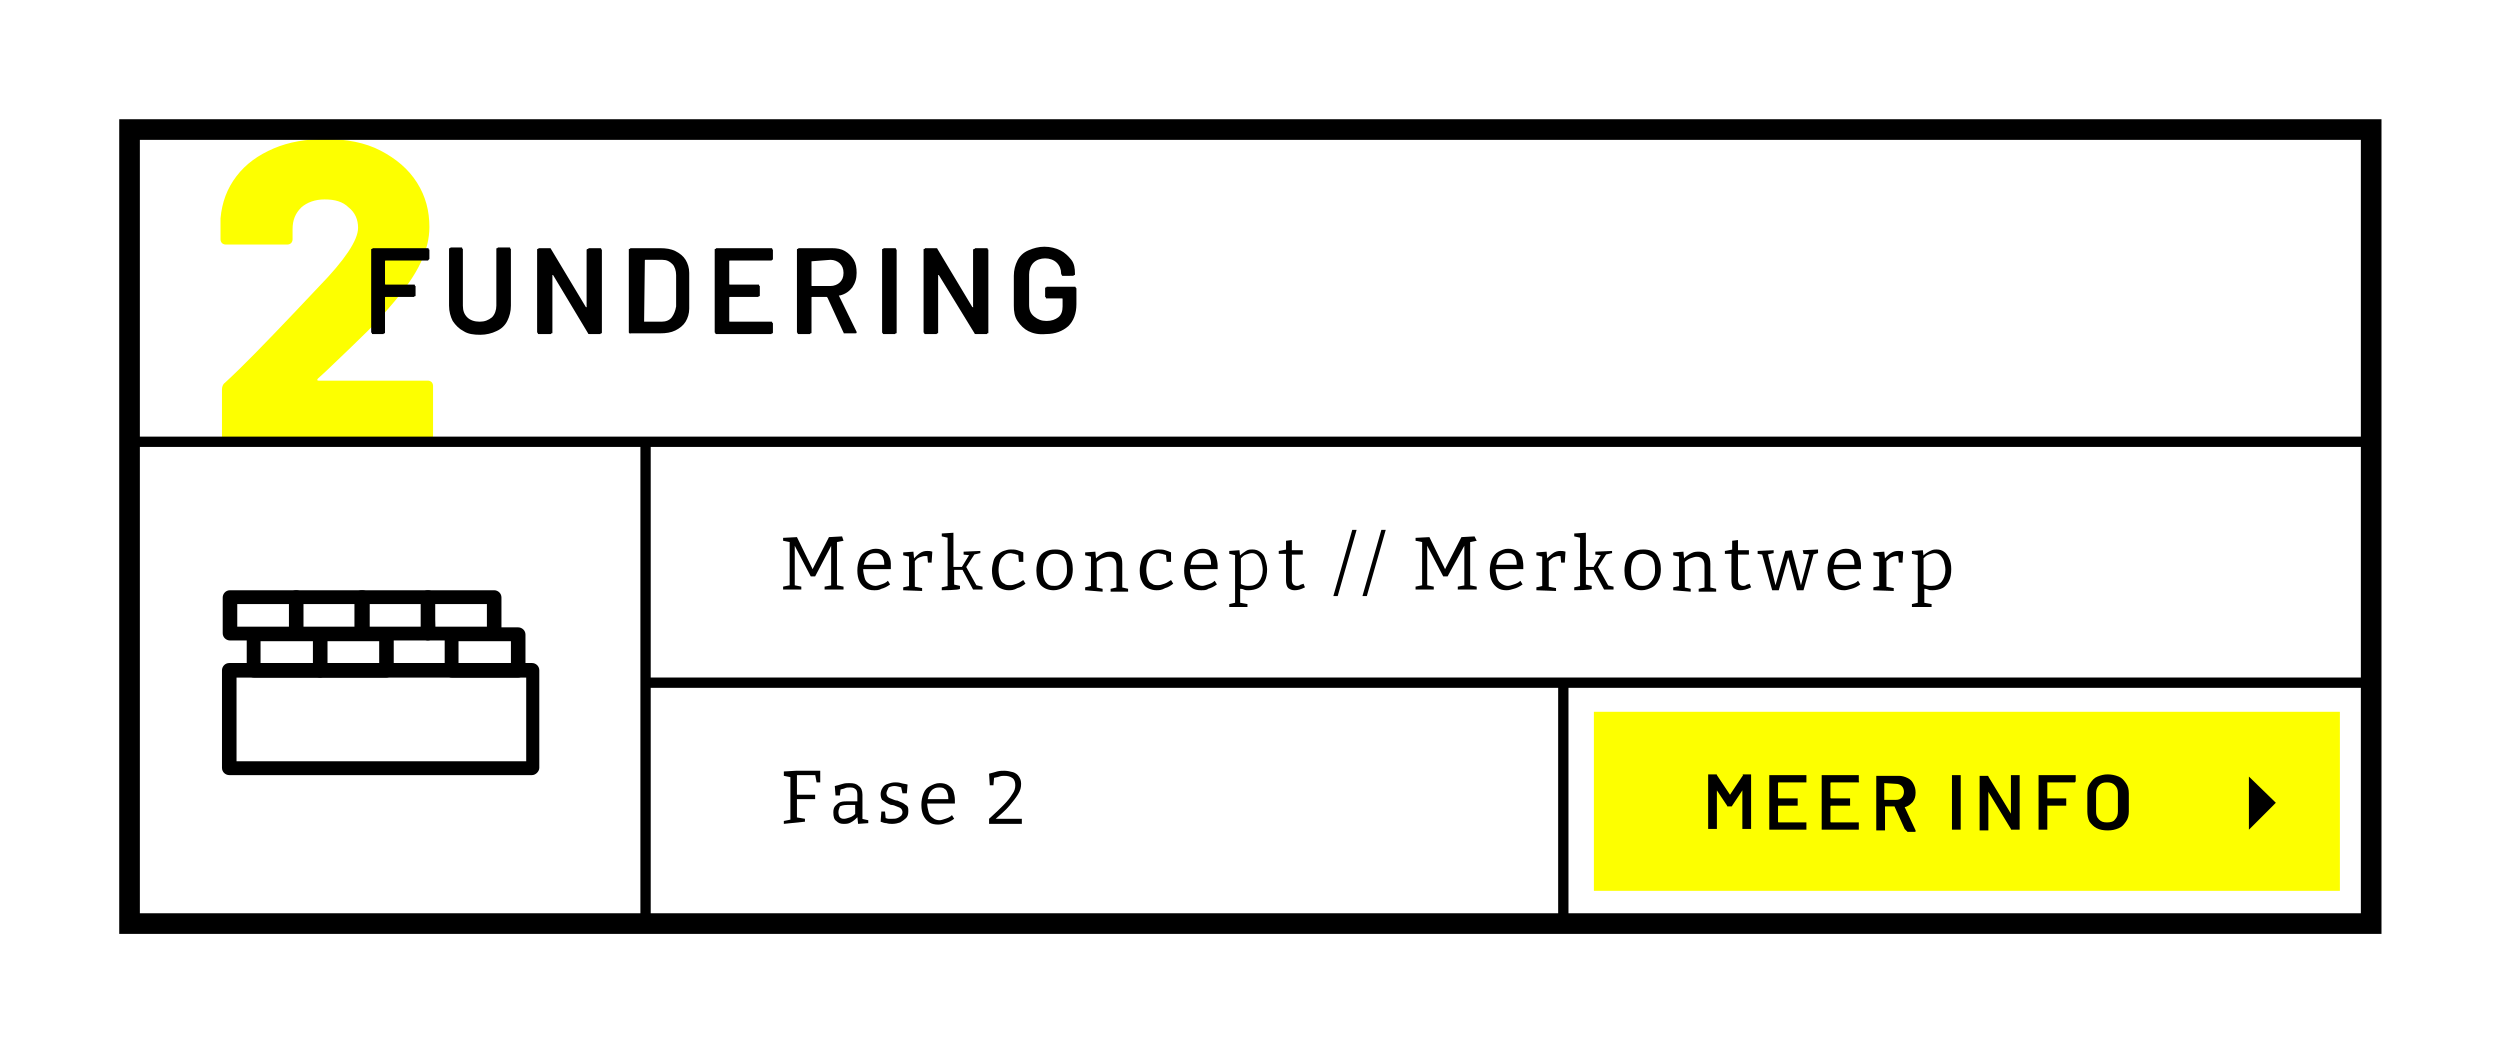 <?xml version="1.0" encoding="utf-8"?>
<!-- Generator: Adobe Illustrator 27.2.0, SVG Export Plug-In . SVG Version: 6.00 Build 0)  -->
<svg version="1.1" id="Laag_1" xmlns="http://www.w3.org/2000/svg" xmlns:xlink="http://www.w3.org/1999/xlink" x="0px" y="0px"
	 viewBox="0 0 343.5 144.6" style="enable-background:new 0 0 343.5 144.6;" xml:space="preserve">
<style type="text/css">
	.st0{fill:#FFFFFF;}
	.st1{fill:#FDFF00;}
	.st2{fill-rule:evenodd;clip-rule:evenodd;}
	.st3{fill:none;stroke:#000000;stroke-width:2.835;stroke-miterlimit:10;}
	.st4{fill:none;stroke:#000000;stroke-width:1.417;stroke-miterlimit:10;}
</style>
<rect y="0" class="st0" width="343.5" height="144.6"/>
<rect x="219" y="97.8" class="st1" width="102.5" height="24.6"/>
<g>
	<path class="st1" d="M43.6,52.2c0,0.1,0.1,0.1,0.2,0.1h15c0.2,0,0.4,0.1,0.5,0.2s0.2,0.3,0.2,0.5v7c0,0.2-0.1,0.4-0.2,0.5
		s-0.3,0.2-0.5,0.2H31.2c-0.2,0-0.4-0.1-0.5-0.2s-0.2-0.3-0.2-0.5v-6.5c0-0.3,0.1-0.7,0.4-0.9c2.4-2.2,5.5-5.4,9.4-9.5l3.5-3.7
		c3.6-3.7,5.4-6.4,5.4-8.1c0-1.1-0.4-2.1-1.3-2.8c-0.8-0.8-1.9-1.1-3.3-1.1c-1.3,0-2.4,0.4-3.2,1.1c-0.8,0.8-1.2,1.7-1.2,3v1.4
		c0,0.2-0.1,0.4-0.2,0.5s-0.3,0.2-0.5,0.2h-8.5c-0.2,0-0.4-0.1-0.5-0.2s-0.2-0.3-0.2-0.5v-2.9c0.2-2.2,0.9-4.1,2.2-5.8
		s3-2.9,5.1-3.8c2.1-0.9,4.5-1.3,7.1-1.3c2.9,0,5.5,0.5,7.6,1.6s3.8,2.5,5,4.4c1.2,1.9,1.7,3.9,1.7,6.1c0,1.6-0.4,3.2-1.2,4.9
		c-0.8,1.7-2,3.4-3.5,5.2c-1.1,1.3-2.3,2.7-3.7,4.1s-3.3,3.2-5.7,5.5L43.7,52C43.6,52.1,43.6,52.1,43.6,52.2z"/>
</g>
<g>
	<polygon class="st2" points="309,114 312.7,110.3 309,106.7 	"/>
</g>
<g>
	<g>
		<path d="M239.5,106.4h1c0,0,0.1,0,0.1,0s0,0.1,0,0.1v7.3c0,0,0,0.1,0,0.1s-0.1,0-0.1,0h-1c0,0-0.1,0-0.1,0c0,0,0-0.1,0-0.1v-5.2
			c0,0,0,0,0,0c0,0,0,0,0,0l-1.4,2.1c0,0.1-0.1,0.1-0.1,0.1h-0.5c-0.1,0-0.1,0-0.1-0.1l-1.4-2.1c0,0,0,0,0,0c0,0,0,0,0,0v5.2
			c0,0,0,0.1,0,0.1s-0.1,0-0.1,0h-1c0,0-0.1,0-0.1,0s0-0.1,0-0.1v-7.3c0,0,0-0.1,0-0.1s0.1,0,0.1,0h1c0.1,0,0.1,0,0.1,0.1l1.8,2.7
			c0,0,0,0,0,0s0,0,0,0l1.8-2.7C239.4,106.4,239.4,106.4,239.5,106.4z"/>
		<path d="M248.2,107.5C248.1,107.5,248.1,107.5,248.2,107.5l-3.8,0c0,0-0.1,0-0.1,0.1v2c0,0,0,0.1,0.1,0.1h2.5c0,0,0.1,0,0.1,0
			c0,0,0,0.1,0,0.1v0.8c0,0,0,0.1,0,0.1s-0.1,0-0.1,0h-2.5c0,0-0.1,0-0.1,0.1v2.1c0,0,0,0.1,0.1,0.1h3.7c0,0,0.1,0,0.1,0
			c0,0,0,0.1,0,0.1v0.8c0,0,0,0.1,0,0.1c0,0-0.1,0-0.1,0h-4.9c0,0-0.1,0-0.1,0c0,0,0-0.1,0-0.1v-7.3c0,0,0-0.1,0-0.1
			c0,0,0.1,0,0.1,0h4.9c0,0,0.1,0,0.1,0c0,0,0,0.1,0,0.1v0.8C248.2,107.4,248.2,107.4,248.2,107.5z"/>
		<path d="M255.4,107.5C255.4,107.5,255.4,107.5,255.4,107.5l-3.8,0c0,0-0.1,0-0.1,0.1v2c0,0,0,0.1,0.1,0.1h2.5c0,0,0.1,0,0.1,0
			c0,0,0,0.1,0,0.1v0.8c0,0,0,0.1,0,0.1s-0.1,0-0.1,0h-2.5c0,0-0.1,0-0.1,0.1v2.1c0,0,0,0.1,0.1,0.1h3.7c0,0,0.1,0,0.1,0
			c0,0,0,0.1,0,0.1v0.8c0,0,0,0.1,0,0.1c0,0-0.1,0-0.1,0h-4.9c0,0-0.1,0-0.1,0c0,0,0-0.1,0-0.1v-7.3c0,0,0-0.1,0-0.1
			c0,0,0.1,0,0.1,0h4.9c0,0,0.1,0,0.1,0c0,0,0,0.1,0,0.1v0.8C255.5,107.4,255.5,107.4,255.4,107.5z"/>
		<path d="M261.7,113.9l-1.4-3.1c0,0,0,0-0.1,0H259c0,0,0,0,0,0.1v3.1c0,0,0,0.1,0,0.1s-0.1,0-0.1,0h-1c0,0-0.1,0-0.1,0
			c0,0,0-0.1,0-0.1v-7.3c0,0,0-0.1,0-0.1c0,0,0.1,0,0.1,0h3c0.4,0,0.8,0.1,1.2,0.3s0.6,0.4,0.8,0.8s0.3,0.7,0.3,1.2
			c0,0.5-0.1,0.9-0.4,1.3c-0.3,0.3-0.6,0.6-1.1,0.7c0,0,0,0,0,0c0,0,0,0,0,0l1.5,3.2c0,0,0,0.1,0,0.1c0,0.1,0,0.1-0.1,0.1h-1
			C261.8,114,261.8,114,261.7,113.9z M258.9,107.6v2.2c0,0,0,0.1,0,0.1h1.6c0.4,0,0.6-0.1,0.8-0.3s0.3-0.5,0.3-0.8s-0.1-0.6-0.3-0.8
			c-0.2-0.2-0.5-0.3-0.8-0.3L258.9,107.6C258.9,107.5,258.9,107.5,258.9,107.6z"/>
		<path d="M268.2,114C268.2,113.9,268.2,113.9,268.2,114l0-7.4c0,0,0-0.1,0-0.1c0,0,0.1,0,0.1,0h1c0,0,0.1,0,0.1,0s0,0.1,0,0.1v7.3
			c0,0,0,0.1,0,0.1s-0.1,0-0.1,0L268.2,114C268.3,114,268.2,114,268.2,114z"/>
		<path d="M276.3,106.5C276.4,106.4,276.4,106.4,276.3,106.5l1.1,0c0,0,0.1,0,0.1,0s0,0.1,0,0.1v7.3c0,0,0,0.1,0,0.1s-0.1,0-0.1,0
			h-1c-0.1,0-0.1,0-0.1-0.1l-3.1-5.1c0,0,0,0,0,0s0,0,0,0.1l0,5.1c0,0,0,0.1,0,0.1s-0.1,0-0.1,0h-1c0,0-0.1,0-0.1,0s0-0.1,0-0.1
			v-7.3c0,0,0-0.1,0-0.1s0.1,0,0.1,0h1c0.1,0,0.1,0,0.1,0.1l3.1,5.1c0,0,0,0,0,0s0,0,0-0.1L276.3,106.5
			C276.3,106.5,276.3,106.5,276.3,106.5z"/>
		<path d="M285.1,107.5C285.1,107.5,285,107.5,285.1,107.5l-3.8,0c0,0,0,0,0,0.1v2c0,0,0,0.1,0,0.1h2.5c0,0,0.1,0,0.1,0
			c0,0,0,0.1,0,0.1v0.8c0,0,0,0.1,0,0.1s-0.1,0-0.1,0h-2.5c0,0,0,0,0,0.1v3.1c0,0,0,0.1,0,0.1s-0.1,0-0.1,0h-1c0,0-0.1,0-0.1,0
			c0,0,0-0.1,0-0.1v-7.3c0,0,0-0.1,0-0.1c0,0,0.1,0,0.1,0h4.9c0,0,0.1,0,0.1,0s0,0.1,0,0.1v0.8C285.1,107.4,285.1,107.4,285.1,107.5
			z"/>
		<path d="M288.1,113.8c-0.4-0.2-0.7-0.5-1-0.9c-0.2-0.4-0.3-0.9-0.3-1.4V109c0-0.5,0.1-1,0.4-1.4s0.5-0.7,1-0.9s0.9-0.3,1.4-0.3
			s1,0.1,1.5,0.3s0.7,0.5,1,0.9s0.4,0.9,0.4,1.4v2.5c0,0.5-0.1,1-0.4,1.4s-0.5,0.7-1,0.9s-0.9,0.3-1.5,0.3
			C289,114.1,288.5,114,288.1,113.8z M290.6,112.6c0.3-0.3,0.4-0.7,0.4-1.1V109c0-0.5-0.1-0.8-0.4-1.1s-0.6-0.4-1.1-0.4
			c-0.5,0-0.8,0.1-1.1,0.4s-0.4,0.7-0.4,1.1v2.5c0,0.5,0.1,0.8,0.4,1.1c0.3,0.3,0.6,0.4,1.1,0.4C290,113,290.4,112.9,290.6,112.6z"
			/>
	</g>
</g>
<g>
	<path d="M115.9,74.3l-1,0.2l0.1-0.2v6.3l-0.1-0.2l1,0.2V81h-2.6v-0.4l1.1-0.2l-0.2,0.2v-5.8l0.1,0l-2.3,4.4l-0.6,0l-2.3-4.4l0.1,0
		v5.8l-0.1-0.2l1,0.2V81h-2.5v-0.4l1-0.2l-0.1,0.2v-6.3l0.1,0.2l-1-0.2v-0.4l1.9-0.1l2.2,4.5h-0.1l2.3-4.5l1.8-0.1L115.9,74.3
		L115.9,74.3z"/>
	<path d="M120.1,81.1c-0.5,0-0.9-0.1-1.2-0.3s-0.6-0.5-0.8-0.9s-0.3-0.9-0.3-1.5c0-0.6,0.1-1.1,0.3-1.6s0.5-0.8,0.9-1
		c0.4-0.2,0.8-0.4,1.3-0.4c0.5,0,0.9,0.1,1.2,0.3s0.6,0.5,0.7,0.8c0.2,0.4,0.2,0.8,0.2,1.2c0,0.1,0,0.2,0,0.2s0,0.2,0,0.3h-4v-0.6
		h3.2l-0.1,0.1c0-0.3,0-0.6-0.1-0.9s-0.2-0.5-0.4-0.6c-0.2-0.2-0.5-0.2-0.8-0.2c-0.3,0-0.7,0.1-0.9,0.3s-0.4,0.4-0.5,0.8
		s-0.2,0.7-0.2,1.1c0,0.4,0.1,0.8,0.2,1.2s0.3,0.6,0.6,0.8s0.6,0.3,0.9,0.3c0.2,0,0.5-0.1,0.8-0.2s0.6-0.2,0.9-0.5l0.3,0.5
		c-0.4,0.3-0.8,0.5-1.2,0.6C120.8,81.1,120.4,81.1,120.1,81.1z"/>
	<path d="M124.1,81.1v-0.4l0.9-0.2l-0.1,0.2v-4.4l0.1,0.2l-0.9-0.2v-0.4l1.4-0.1l0.1,1l-0.1,0c0.3-0.3,0.6-0.6,0.9-0.8
		c0.3-0.2,0.6-0.3,1-0.3c0.2,0,0.4,0,0.7,0.1l-0.1,1.5h-0.5l-0.1-1.1l0.1,0.2c-0.1,0-0.1,0-0.2,0c-0.1,0-0.1,0-0.2,0
		c-0.3,0-0.5,0.1-0.8,0.2s-0.5,0.4-0.7,0.6l0.1-0.2v3.8l-0.1-0.2l1.1,0.2v0.4L124.1,81.1L124.1,81.1z"/>
	<path d="M129.4,81.1v-0.4l0.9-0.2l-0.1,0.2v-6.9l0.1,0.1l-0.9-0.2v-0.4l1.6-0.1v4.8l-0.1-0.1h1.4l-0.2,0.1l1.1-1.8l0.1,0.1
		l-0.9-0.1v-0.4l2.3-0.1V76l-0.9,0.2L134,76l-1.3,2l0-0.2l1.5,2.7l-0.1-0.1l0.9,0.2v0.4h-1.3l-1.5-2.8l0.2,0.1h-1.4l0.1-0.1v2.3
		l-0.1-0.2l0.9,0.2v0.4C131.8,81.1,129.4,81.1,129.4,81.1z"/>
	<path d="M138.6,81.1c-0.4,0-0.8-0.1-1.2-0.3s-0.6-0.5-0.8-0.9c-0.2-0.4-0.3-0.9-0.3-1.5c0-0.5,0.1-0.9,0.2-1.3
		c0.1-0.4,0.3-0.7,0.6-0.9c0.2-0.2,0.5-0.4,0.8-0.5s0.6-0.2,1-0.2c0.3,0,0.6,0,0.9,0.1s0.6,0.2,0.8,0.3l0,1.3H140l-0.1-1l0.1,0.1
		c-0.2-0.1-0.4-0.1-0.6-0.2c-0.2,0-0.4-0.1-0.5-0.1c-0.4,0-0.7,0.1-0.9,0.3s-0.5,0.4-0.6,0.8c-0.1,0.3-0.2,0.7-0.2,1.2
		c0,0.5,0.1,0.9,0.2,1.2c0.1,0.3,0.3,0.6,0.6,0.7c0.2,0.2,0.5,0.2,0.9,0.2c0.2,0,0.5-0.1,0.8-0.2s0.6-0.3,0.9-0.5l0.3,0.5
		c-0.4,0.3-0.7,0.5-1.1,0.6C139.3,81.1,138.9,81.1,138.6,81.1z"/>
	<path d="M145,75.5c0.8,0,1.4,0.2,1.8,0.7s0.6,1.2,0.6,2c0,0.6-0.1,1.1-0.3,1.5c-0.2,0.4-0.5,0.8-0.9,1s-0.9,0.4-1.4,0.4
		c-0.7,0-1.3-0.2-1.8-0.7c-0.4-0.5-0.6-1.1-0.6-2c0-0.6,0.1-1.1,0.3-1.6s0.5-0.8,0.9-1C144,75.6,144.4,75.5,145,75.5z M144.9,76.1
		c-0.5,0-0.9,0.2-1.2,0.6s-0.4,1-0.4,1.7c0,0.7,0.1,1.2,0.4,1.6s0.6,0.5,1.2,0.5c0.4,0,0.7-0.1,0.9-0.3s0.4-0.4,0.6-0.8
		s0.2-0.7,0.2-1.2c0-0.7-0.1-1.2-0.4-1.6S145.4,76.1,144.9,76.1z"/>
	<path d="M149.1,81.1v-0.4l0.9-0.2l-0.1,0.2v-4.4l0.1,0.2l-0.9-0.2v-0.4l1.4-0.1l0.1,1l-0.1,0c0.3-0.3,0.7-0.6,1.1-0.8
		s0.7-0.2,1.1-0.2c0.4,0,0.8,0.1,1.1,0.4s0.4,0.7,0.4,1.3v3.3l-0.1-0.1l0.9,0.2v0.4h-2.4v-0.4l0.9-0.2l-0.1,0.2v-3.2
		c0-0.4-0.1-0.7-0.3-0.9s-0.4-0.3-0.8-0.3c-0.2,0-0.5,0.1-0.8,0.2s-0.6,0.3-0.9,0.6l0.1-0.2v3.7l-0.1-0.1l0.9,0.2v0.4L149.1,81.1
		L149.1,81.1z"/>
	<path d="M158.9,81.1c-0.4,0-0.8-0.1-1.2-0.3s-0.6-0.5-0.8-0.9c-0.2-0.4-0.3-0.9-0.3-1.5c0-0.5,0.1-0.9,0.2-1.3
		c0.1-0.4,0.3-0.7,0.6-0.9c0.2-0.2,0.5-0.4,0.8-0.5s0.6-0.2,1-0.2c0.3,0,0.6,0,0.9,0.1s0.6,0.2,0.8,0.3l0,1.3h-0.6l-0.1-1l0.1,0.1
		c-0.2-0.1-0.4-0.1-0.6-0.2c-0.2,0-0.4-0.1-0.5-0.1c-0.4,0-0.7,0.1-0.9,0.3s-0.5,0.4-0.6,0.8c-0.1,0.3-0.2,0.7-0.2,1.2
		c0,0.5,0.1,0.9,0.2,1.2c0.1,0.3,0.3,0.6,0.6,0.7c0.2,0.2,0.5,0.2,0.9,0.2c0.2,0,0.5-0.1,0.8-0.2s0.6-0.3,0.9-0.5l0.3,0.5
		c-0.4,0.3-0.7,0.5-1.1,0.6C159.6,81.1,159.2,81.1,158.9,81.1z"/>
	<path d="M165,81.1c-0.5,0-0.9-0.1-1.2-0.3s-0.6-0.5-0.8-0.9s-0.3-0.9-0.3-1.5c0-0.6,0.1-1.1,0.3-1.6c0.2-0.4,0.5-0.8,0.9-1
		c0.4-0.2,0.8-0.4,1.3-0.4c0.5,0,0.9,0.1,1.2,0.3s0.6,0.5,0.7,0.8c0.1,0.4,0.2,0.8,0.2,1.2c0,0.1,0,0.2,0,0.2s0,0.2,0,0.3h-4v-0.6
		h3.2l-0.1,0.1c0-0.3,0-0.6-0.1-0.9s-0.2-0.5-0.4-0.6c-0.2-0.2-0.5-0.2-0.8-0.2c-0.4,0-0.6,0.1-0.9,0.3s-0.4,0.4-0.5,0.8
		s-0.2,0.7-0.2,1.1c0,0.4,0.1,0.8,0.2,1.2s0.3,0.6,0.6,0.8s0.6,0.3,0.9,0.3c0.2,0,0.5-0.1,0.8-0.2s0.6-0.2,0.9-0.5l0.3,0.5
		c-0.4,0.3-0.8,0.5-1.2,0.6C165.8,81.1,165.4,81.1,165,81.1z"/>
	<path d="M168.9,83.4V83l0.9-0.2l-0.1,0.2v-6.8l0.1,0.1l-0.9-0.2v-0.4l1.4-0.1l0.1,0.9l-0.1-0.1c0.3-0.3,0.6-0.5,0.9-0.7
		c0.3-0.2,0.6-0.2,0.9-0.2c0.4,0,0.7,0.1,1,0.3s0.6,0.5,0.7,0.9s0.3,0.9,0.3,1.5c0,0.6-0.1,1.2-0.3,1.6c-0.2,0.4-0.5,0.8-0.9,1
		s-0.9,0.3-1.4,0.3c-0.2,0-0.4,0-0.6-0.1s-0.4-0.1-0.6-0.1l0.1-0.1v2.1l-0.1-0.1l1.1,0.2v0.4L168.9,83.4L168.9,83.4z M171.6,80.5
		c0.6,0,1.1-0.2,1.4-0.6s0.5-0.9,0.5-1.6c0-0.4-0.1-0.8-0.2-1.2c-0.1-0.3-0.3-0.6-0.5-0.8s-0.5-0.3-0.8-0.3c-0.2,0-0.5,0.1-0.8,0.2
		c-0.3,0.1-0.5,0.3-0.8,0.6l0.1-0.3v3.9l-0.1-0.2C170.9,80.5,171.3,80.5,171.6,80.5z"/>
	<path d="M177.9,81.1c-0.4,0-0.6-0.1-0.9-0.3c-0.2-0.2-0.3-0.6-0.3-1V76l0.1,0.1h-1.1v-0.4l1.1-0.2l-0.1,0.2v-1.4l0.8-0.1v1.5
		l-0.1-0.1h1.6l0,0.6h-1.6l0.1-0.1v3.6c0,0.3,0.1,0.5,0.2,0.6s0.3,0.2,0.5,0.2c0.1,0,0.3,0,0.4-0.1s0.3-0.1,0.5-0.2l0.2,0.5
		C178.7,81,178.3,81.1,177.9,81.1z"/>
	<path d="M186.4,72.8l-2.6,9.1h-0.6l2.6-9.1H186.4z"/>
	<path d="M190.4,72.8l-2.6,9.1h-0.6l2.6-9.1H190.4z"/>
	<path d="M202.9,74.3l-1,0.2l0.1-0.2v6.3l-0.1-0.2l1,0.2V81h-2.6v-0.4l1.1-0.2l-0.2,0.2v-5.8l0.1,0l-2.4,4.4l-0.6,0l-2.3-4.4l0.1,0
		v5.8l-0.1-0.2l1,0.2V81h-2.5v-0.4l1-0.2l-0.1,0.2v-6.3l0.1,0.2l-1-0.2v-0.4l1.9-0.1l2.2,4.5h-0.1l2.3-4.5l1.8-0.1L202.9,74.3
		L202.9,74.3z"/>
	<path d="M207,81.1c-0.5,0-0.9-0.1-1.2-0.3s-0.6-0.5-0.8-0.9c-0.2-0.4-0.3-0.9-0.3-1.5c0-0.6,0.1-1.1,0.3-1.6c0.2-0.4,0.5-0.8,0.9-1
		c0.4-0.2,0.8-0.4,1.3-0.4c0.5,0,0.9,0.1,1.2,0.3s0.6,0.5,0.7,0.8s0.2,0.8,0.2,1.2c0,0.1,0,0.2,0,0.2s0,0.2,0,0.3h-4v-0.6h3.2
		l-0.1,0.1c0-0.3,0-0.6-0.1-0.9s-0.2-0.5-0.4-0.6c-0.2-0.2-0.5-0.2-0.8-0.2c-0.4,0-0.6,0.1-0.9,0.3s-0.4,0.4-0.5,0.8
		s-0.2,0.7-0.2,1.1c0,0.4,0.1,0.8,0.2,1.2s0.3,0.6,0.6,0.8s0.6,0.3,0.9,0.3c0.2,0,0.5-0.1,0.8-0.2s0.6-0.2,0.9-0.5l0.3,0.5
		c-0.4,0.3-0.8,0.5-1.2,0.6S207.4,81.1,207,81.1z"/>
	<path d="M211.1,81.1v-0.4l0.9-0.2l-0.1,0.2v-4.4l0.1,0.2l-0.9-0.2v-0.4l1.4-0.1l0.1,1l-0.1,0c0.3-0.3,0.6-0.6,0.9-0.8
		c0.3-0.2,0.6-0.3,1-0.3c0.2,0,0.4,0,0.7,0.1l-0.1,1.5h-0.5l-0.1-1.1l0.1,0.2c-0.1,0-0.1,0-0.1,0c-0.1,0-0.1,0-0.2,0
		c-0.3,0-0.5,0.1-0.8,0.2c-0.3,0.2-0.5,0.4-0.7,0.6l0.1-0.2v3.8l-0.1-0.2l1.1,0.2v0.4L211.1,81.1L211.1,81.1z"/>
	<path d="M216.3,81.1v-0.4l0.9-0.2l-0.1,0.2v-6.9l0.1,0.1l-0.9-0.2v-0.4l1.6-0.1v4.8l-0.2-0.1h1.4l-0.2,0.1l1.1-1.8l0.1,0.1
		l-0.9-0.1v-0.4l2.3-0.1V76l-0.9,0.2l0.2-0.2l-1.3,2l0-0.2l1.5,2.7l-0.2-0.1l0.9,0.2v0.4h-1.3l-1.5-2.8l0.2,0.1h-1.4l0.2-0.1v2.3
		l-0.1-0.2l0.9,0.2v0.4C218.7,81.1,216.3,81.1,216.3,81.1z"/>
	<path d="M225.8,75.5c0.8,0,1.4,0.2,1.8,0.7s0.6,1.2,0.6,2c0,0.6-0.1,1.1-0.3,1.5s-0.5,0.8-0.9,1s-0.9,0.4-1.4,0.4
		c-0.7,0-1.3-0.2-1.8-0.7c-0.4-0.5-0.6-1.1-0.6-2c0-0.6,0.1-1.1,0.3-1.6s0.5-0.8,0.9-1C224.8,75.6,225.2,75.5,225.8,75.5z
		 M225.7,76.1c-0.5,0-0.9,0.2-1.2,0.6s-0.4,1-0.4,1.7c0,0.7,0.1,1.2,0.4,1.6s0.6,0.5,1.2,0.5c0.4,0,0.7-0.1,0.9-0.3s0.4-0.4,0.6-0.8
		s0.2-0.7,0.2-1.2c0-0.7-0.1-1.2-0.4-1.6C226.6,76.3,226.2,76.1,225.7,76.1z"/>
	<path d="M229.9,81.1v-0.4l0.9-0.2l-0.1,0.2v-4.4l0.1,0.2l-0.9-0.2v-0.4l1.4-0.1l0.1,1l-0.1,0c0.3-0.3,0.7-0.6,1.1-0.8
		s0.7-0.2,1.1-0.2c0.4,0,0.8,0.1,1.1,0.4s0.4,0.7,0.4,1.3v3.3l-0.1-0.1l0.9,0.2v0.4h-2.4v-0.4l0.9-0.2l-0.1,0.2v-3.2
		c0-0.4-0.1-0.7-0.3-0.9c-0.2-0.2-0.4-0.3-0.8-0.3c-0.2,0-0.5,0.1-0.8,0.2s-0.6,0.3-0.9,0.6l0.1-0.2v3.7l-0.1-0.1l0.9,0.2v0.4
		L229.9,81.1L229.9,81.1z"/>
	<path d="M239.1,81.1c-0.4,0-0.6-0.1-0.9-0.3c-0.2-0.2-0.3-0.6-0.3-1V76l0.1,0.1H237v-0.4l1.1-0.2l-0.1,0.2v-1.4l0.8-0.1v1.5
		l-0.1-0.1h1.6l0,0.6h-1.6l0.1-0.1v3.6c0,0.3,0.1,0.5,0.2,0.6s0.3,0.2,0.5,0.2c0.1,0,0.3,0,0.4-0.1s0.3-0.1,0.5-0.2l0.2,0.5
		C240,81,239.5,81.1,239.1,81.1z"/>
	<path d="M247.7,75.6l2.1-0.1V76l-0.7,0.2l0.1-0.1l-1.4,5h-0.9l-1.3-4.9h0.2l-1.4,4.9h-0.9l-1.4-5l0.1,0.1l-0.7-0.1v-0.4l2.2-0.1V76
		l-0.9,0.2l0.1-0.1l1.1,4.5h-0.1l1.4-4.9l0.9-0.1l1.3,5h-0.1l1.2-4.5l0.1,0.1l-0.9-0.1L247.7,75.6L247.7,75.6z"/>
	<path d="M253.4,81.1c-0.5,0-0.9-0.1-1.2-0.3s-0.6-0.5-0.8-0.9c-0.2-0.4-0.3-0.9-0.3-1.5c0-0.6,0.1-1.1,0.3-1.6
		c0.2-0.4,0.5-0.8,0.9-1c0.4-0.2,0.8-0.4,1.3-0.4c0.5,0,0.9,0.1,1.2,0.3s0.6,0.5,0.7,0.8s0.2,0.8,0.2,1.2c0,0.1,0,0.2,0,0.2
		s0,0.2,0,0.3h-4v-0.6h3.2l-0.1,0.1c0-0.3,0-0.6-0.1-0.9s-0.2-0.5-0.4-0.6c-0.2-0.2-0.5-0.2-0.8-0.2c-0.4,0-0.6,0.1-0.9,0.3
		s-0.4,0.4-0.5,0.8s-0.2,0.7-0.2,1.1c0,0.4,0.1,0.8,0.2,1.2s0.3,0.6,0.6,0.8s0.6,0.3,0.9,0.3c0.2,0,0.5-0.1,0.8-0.2s0.6-0.2,0.9-0.5
		l0.3,0.5c-0.4,0.3-0.8,0.5-1.2,0.6S253.7,81.1,253.4,81.1z"/>
	<path d="M257.4,81.1v-0.4l0.9-0.2l-0.1,0.2v-4.4l0.1,0.2l-0.9-0.2v-0.4l1.5-0.1l0.1,1l-0.1,0c0.3-0.3,0.6-0.6,0.9-0.8
		c0.3-0.2,0.6-0.3,1-0.3c0.2,0,0.5,0,0.7,0.1l-0.1,1.5h-0.5l-0.1-1.1l0.1,0.2c0,0-0.1,0-0.1,0c-0.1,0-0.1,0-0.2,0
		c-0.3,0-0.5,0.1-0.8,0.2c-0.3,0.2-0.5,0.4-0.7,0.6l0.1-0.2v3.8l-0.1-0.2l1.1,0.2v0.4L257.4,81.1L257.4,81.1z"/>
	<path d="M262.7,83.4V83l0.9-0.2l-0.1,0.2v-6.8l0.1,0.1l-0.9-0.2v-0.4l1.5-0.1l0.1,0.9l-0.1-0.1c0.3-0.3,0.6-0.5,1-0.7
		s0.6-0.2,0.9-0.2c0.4,0,0.7,0.1,1,0.3s0.5,0.5,0.7,0.9c0.2,0.4,0.3,0.9,0.3,1.5c0,0.6-0.1,1.2-0.3,1.6s-0.5,0.8-0.9,1
		s-0.9,0.3-1.4,0.3c-0.2,0-0.4,0-0.6-0.1s-0.4-0.1-0.6-0.1l0.1-0.1v2.1l-0.1-0.1l1.1,0.2v0.4L262.7,83.4L262.7,83.4z M265.4,80.5
		c0.6,0,1.1-0.2,1.4-0.6s0.5-0.9,0.5-1.6c0-0.4-0.1-0.8-0.2-1.2c-0.1-0.3-0.3-0.6-0.5-0.8s-0.5-0.3-0.8-0.3c-0.2,0-0.5,0.1-0.8,0.2
		c-0.3,0.1-0.5,0.3-0.8,0.6l0.1-0.3v3.9l-0.1-0.2C264.6,80.5,265,80.5,265.4,80.5z"/>
</g>
<g>
	<path d="M107.7,113.2v-0.4l1-0.2l-0.1,0.2v-6.2l0.1,0.2l-1-0.2V106l1.7-0.1h3.3l0,1.6h-0.5l-0.2-1.1l0.2,0.1h-2.9l0.2-0.2v3
		l-0.2-0.1h2.7v0.6h-2.7l0.2-0.2v2.9l-0.1-0.2l1.2,0.2v0.4L107.7,113.2L107.7,113.2z"/>
	<path d="M118.5,112.7l-0.1-0.2l0.9,0.2v0.4l-1.4,0.1l-0.1-1l0.1,0c-0.3,0.3-0.6,0.6-1,0.8c-0.3,0.2-0.7,0.2-1,0.2
		c-0.4,0-0.7-0.1-1-0.4c-0.3-0.2-0.4-0.6-0.4-1.2c0-0.4,0.1-0.7,0.3-0.9s0.4-0.4,0.7-0.5c0.3-0.1,0.7-0.1,1.1-0.1h1.3l-0.1,0.1v-1
		c0-0.4-0.1-0.7-0.3-0.8c-0.2-0.2-0.5-0.2-0.8-0.2c-0.2,0-0.4,0-0.6,0.1s-0.4,0.1-0.7,0.2l0.1-0.1l-0.1,0.9h-0.6l-0.1-1.3
		c0.4-0.1,0.8-0.2,1.1-0.3c0.3-0.1,0.7-0.1,0.9-0.1c0.6,0,1,0.1,1.3,0.4c0.3,0.2,0.5,0.6,0.5,1.2L118.5,112.7L118.5,112.7z
		 M115.2,111.6c0,0.3,0.1,0.6,0.2,0.7c0.2,0.2,0.4,0.2,0.6,0.2s0.5-0.1,0.8-0.2s0.6-0.3,0.8-0.6l-0.1,0.2v-1.4l0.1,0.1h-1.2
		c-0.5,0-0.8,0.1-1,0.2C115.3,111.1,115.2,111.3,115.2,111.6z"/>
	<path d="M121.8,109c0,0.2,0.1,0.4,0.2,0.5c0.1,0.1,0.3,0.2,0.6,0.3c0.2,0.1,0.5,0.2,0.7,0.2c0.2,0.1,0.5,0.2,0.7,0.3
		c0.2,0.1,0.4,0.3,0.6,0.4c0.2,0.2,0.2,0.4,0.2,0.8c0,0.4-0.1,0.7-0.3,0.9s-0.5,0.4-0.8,0.6c-0.3,0.1-0.7,0.2-1.1,0.2
		c-0.2,0-0.5,0-0.8-0.1c-0.3,0-0.5-0.1-0.8-0.2l0.1-1.4h0.5l0.1,1l-0.1-0.1c0.2,0,0.3,0.1,0.5,0.1c0.2,0,0.4,0,0.5,0
		c0.2,0,0.5,0,0.7-0.1s0.4-0.2,0.5-0.3c0.1-0.1,0.2-0.3,0.2-0.5c0-0.2-0.1-0.4-0.2-0.5s-0.3-0.2-0.6-0.3c-0.2-0.1-0.5-0.2-0.7-0.2
		s-0.5-0.2-0.7-0.3s-0.4-0.3-0.6-0.4c-0.1-0.2-0.2-0.4-0.2-0.8c0-0.3,0.1-0.6,0.3-0.9s0.4-0.4,0.7-0.5s0.6-0.2,1-0.2
		c0.2,0,0.5,0,0.8,0.1s0.6,0.1,0.9,0.2l-0.1,1.2H124l-0.2-0.9l0.1,0.1c-0.4-0.1-0.7-0.2-1-0.2c-0.3,0-0.6,0.1-0.8,0.2
		C121.9,108.6,121.8,108.8,121.8,109z"/>
	<path d="M128.9,113.3c-0.5,0-0.9-0.1-1.2-0.3c-0.3-0.2-0.6-0.5-0.8-0.9s-0.3-0.9-0.3-1.5c0-0.6,0.1-1.1,0.3-1.6s0.5-0.8,0.9-1
		c0.4-0.2,0.8-0.4,1.3-0.4c0.5,0,0.9,0.1,1.2,0.3s0.6,0.5,0.7,0.8c0.1,0.4,0.2,0.8,0.2,1.2c0,0.1,0,0.2,0,0.2s0,0.2,0,0.3h-4v-0.6
		h3.2l-0.1,0.1c0-0.3,0-0.6-0.1-0.9s-0.2-0.5-0.4-0.6c-0.2-0.2-0.5-0.2-0.8-0.2c-0.4,0-0.6,0.1-0.9,0.3c-0.2,0.2-0.4,0.4-0.5,0.8
		s-0.2,0.7-0.2,1.1c0,0.4,0.1,0.8,0.2,1.2s0.3,0.6,0.6,0.8c0.2,0.2,0.6,0.3,0.9,0.3c0.2,0,0.5-0.1,0.8-0.2s0.6-0.2,0.9-0.5l0.3,0.5
		c-0.4,0.3-0.8,0.5-1.2,0.6C129.7,113.2,129.3,113.3,128.9,113.3z"/>
	<path d="M135.9,113.2v-0.7c0.8-0.7,1.5-1.4,2-1.9s0.9-1,1.2-1.5c0.3-0.4,0.4-0.8,0.4-1.2c0-0.4-0.1-0.8-0.4-1s-0.6-0.3-1.1-0.3
		c-0.2,0-0.4,0-0.7,0.1c-0.2,0.1-0.5,0.1-0.8,0.2l0.1-0.2l-0.1,1.2h-0.5l-0.1-1.6c0.4-0.1,0.8-0.2,1.1-0.3c0.4-0.1,0.7-0.1,1-0.1
		c0.4,0,0.8,0.1,1.2,0.2c0.3,0.1,0.6,0.3,0.8,0.6c0.2,0.3,0.3,0.6,0.3,1c0,0.5-0.1,0.9-0.4,1.4s-0.7,1-1.2,1.6s-1.2,1.2-2,1.9l0-0.1
		h3.7v0.7H135.9z"/>
</g>
<rect x="17.8" y="17.8" class="st3" width="308" height="109.1"/>
<line class="st4" x1="17.8" y1="60.7" x2="325.7" y2="60.7"/>
<line class="st4" x1="88.7" y1="93.8" x2="325.7" y2="93.8"/>
<line class="st4" x1="88.7" y1="60.7" x2="88.7" y2="126.9"/>
<line class="st4" x1="214.8" y1="93.8" x2="214.8" y2="126.9"/>
<g>
	<g>
		<g>
			<g id="_x35_94_x2C__Brick_x2C__Bricks_x2C__Wall_00000090266119243863926400000002340956231009190811_">
				<g id="XMLID_00000179605081724136152090000005624245101165899667_">
					<g id="XMLID_00000003801055404765024620000008880676253774530977_">
						<path d="M44,93.1h-9.1c-0.5,0-1-0.4-1-1v-4.9c0-0.5,0.4-1,1-1H44c0.5,0,1,0.4,1,1v4.9C44.9,92.6,44.5,93.1,44,93.1z
							 M35.8,91.2H43v-3.1h-7.2V91.2z"/>
					</g>
					<g id="XMLID_00000043449725250937563450000001271692868058358924_">
						<path d="M53.1,93.1H44c-0.5,0-1-0.4-1-1v-4.9c0-0.5,0.4-1,1-1h9.1c0.5,0,1,0.4,1,1v4.9C54,92.6,53.6,93.1,53.1,93.1z
							 M44.9,91.2h7.2v-3.1h-7.2V91.2z"/>
					</g>
					<g id="XMLID_00000031189841120229102110000001934827758569528466_">
						<path d="M71.2,93.1h-9.1c-0.5,0-1-0.4-1-1v-4.9c0-0.5,0.4-1,1-1h9.1c0.5,0,1,0.4,1,1v4.9C72.1,92.6,71.7,93.1,71.2,93.1z
							 M63,91.2h7.2v-3.1H63L63,91.2L63,91.2z"/>
					</g>
					<g id="XMLID_00000112618402032602508130000000026589921309891976_">
						<path d="M40.7,88h-9.1c-0.5,0-1-0.4-1-1v-4.9c0-0.5,0.4-1,1-1h9.1c0.5,0,1,0.4,1,1V87C41.6,87.5,41.2,88,40.7,88z M32.6,86.1
							h7.2V83h-7.2V86.1z"/>
					</g>
					<g id="XMLID_00000106111518358257552650000009644530229043861913_">
						<path d="M49.8,88h-9.1c-0.5,0-1-0.4-1-1v-4.9c0-0.5,0.4-1,1-1h9.1c0.5,0,1,0.4,1,1V87C50.7,87.5,50.3,88,49.8,88z M41.6,86.1
							h7.2V83h-7.2V86.1L41.6,86.1z"/>
					</g>
					<g id="XMLID_00000127735818903031385590000005248568136197835651_">
						<path d="M58.8,88h-9.1c-0.5,0-1-0.4-1-1v-4.9c0-0.5,0.4-1,1-1h9.1c0.5,0,1,0.4,1,1V87C59.8,87.5,59.3,88,58.8,88z M50.7,86.1
							h7.2V83h-7.2V86.1L50.7,86.1z"/>
					</g>
					<g id="XMLID_00000159467242126529572700000008379464099719319944_">
						<path d="M67.9,88h-9.1c-0.5,0-1-0.4-1-1v-4.9c0-0.5,0.4-1,1-1h9.1c0.5,0,1,0.4,1,1V87C68.8,87.5,68.4,88,67.9,88z M59.8,86.1
							h7.1V83h-7.2L59.8,86.1L59.8,86.1z"/>
					</g>
				</g>
			</g>
			<g id="Layer_1_00000092421285599882381140000010155498449236220860_">
			</g>
		</g>
	</g>
	<g id="XMLID_00000045598809504919003800000002375317127868390293_">
		<path d="M73.1,106.5H31.5c-0.5,0-1-0.4-1-1V92.1c0-0.5,0.4-1,1-1h41.6c0.5,0,1,0.4,1,1v13.4C74.1,106,73.6,106.5,73.1,106.5z
			 M32.5,104.6h39.8V93.1H32.5V104.6L32.5,104.6z"/>
	</g>
</g>
<g>
	<path d="M58.9,35.7c0,0-0.1,0.1-0.1,0.1H53c-0.1,0-0.1,0-0.1,0.1V39c0,0.1,0,0.1,0.1,0.1h3.9c0.1,0,0.1,0,0.1,0.1s0.1,0.1,0.1,0.1
		v1.3c0,0.1,0,0.1-0.1,0.1s-0.1,0.1-0.1,0.1H53c-0.1,0-0.1,0-0.1,0.1v4.8c0,0.1,0,0.1-0.1,0.1s-0.1,0.1-0.1,0.1h-1.5
		c-0.1,0-0.1,0-0.1-0.1S51,45.7,51,45.7V34.3c0-0.1,0-0.1,0.1-0.1s0.1-0.1,0.1-0.1h7.6c0.1,0,0.1,0,0.1,0.1s0.1,0.1,0.1,0.1v1.3
		C58.9,35.6,58.9,35.7,58.9,35.7z"/>
	<path d="M63.7,45.5c-0.6-0.3-1.1-0.8-1.5-1.4c-0.3-0.6-0.5-1.3-0.5-2.1v-7.8c0-0.1,0-0.1,0.1-0.1s0.1-0.1,0.1-0.1h1.5
		c0.1,0,0.1,0,0.1,0.1s0.1,0.1,0.1,0.1v7.8c0,0.7,0.2,1.2,0.6,1.6c0.4,0.4,1,0.6,1.7,0.6s1.2-0.2,1.7-0.6c0.4-0.4,0.6-1,0.6-1.6
		v-7.8c0-0.1,0-0.1,0.1-0.1s0.1-0.1,0.1-0.1h1.6c0.1,0,0.1,0,0.1,0.1s0.1,0.1,0.1,0.1v7.8c0,0.8-0.2,1.5-0.5,2.1s-0.8,1.1-1.5,1.4
		c-0.6,0.3-1.4,0.5-2.2,0.5C65.1,46,64.3,45.9,63.7,45.5z"/>
	<path d="M80.8,34.2c0,0,0.1-0.1,0.1-0.1h1.6c0.1,0,0.1,0,0.1,0.1s0.1,0.1,0.1,0.1v11.4c0,0.1,0,0.1-0.1,0.1s-0.1,0.1-0.1,0.1H81
		c-0.1,0-0.2,0-0.2-0.1l-4.8-8c0,0,0,0-0.1,0s0,0,0,0.1l0,7.8c0,0.1,0,0.1-0.1,0.1s-0.1,0.1-0.1,0.1H74c-0.1,0-0.1,0-0.1-0.1
		s-0.1-0.1-0.1-0.1V34.3c0-0.1,0-0.1,0.1-0.1s0.1-0.1,0.1-0.1h1.5c0.1,0,0.2,0,0.2,0.1l4.8,8c0,0,0,0,0.1,0s0,0,0-0.1l0-7.8
		C80.7,34.2,80.7,34.2,80.8,34.2z"/>
	<path d="M86.5,45.8c0,0-0.1-0.1-0.1-0.1V34.3c0-0.1,0-0.1,0.1-0.1s0.1-0.1,0.1-0.1h4.1c0.8,0,1.5,0.1,2.1,0.4s1.1,0.7,1.4,1.2
		s0.5,1.1,0.5,1.8v4.9c0,0.7-0.2,1.3-0.5,1.8s-0.8,0.9-1.4,1.2s-1.3,0.4-2.1,0.4h-4.1C86.6,45.9,86.6,45.9,86.5,45.8z M88.5,44.2
		h2.4c0.6,0,1.1-0.2,1.4-0.6c0.3-0.4,0.5-0.9,0.6-1.5v-4.3c0-0.6-0.2-1.2-0.5-1.5c-0.4-0.4-0.8-0.6-1.4-0.6h-2.3
		c-0.1,0-0.1,0-0.1,0.1L88.5,44.2C88.4,44.2,88.4,44.2,88.5,44.2z"/>
	<path d="M106.1,35.7c0,0-0.1,0.1-0.1,0.1h-5.7c-0.1,0-0.1,0-0.1,0.1V39c0,0.1,0,0.1,0.1,0.1h3.9c0.1,0,0.1,0,0.1,0.1
		s0.1,0.1,0.1,0.1v1.3c0,0.1,0,0.1-0.1,0.1s-0.1,0.1-0.1,0.1h-3.9c-0.1,0-0.1,0-0.1,0.1v3.2c0,0.1,0,0.1,0.1,0.1h5.7
		c0.1,0,0.1,0,0.1,0.1s0.1,0.1,0.1,0.1v1.3c0,0.1,0,0.1-0.1,0.1s-0.1,0.1-0.1,0.1h-7.6c-0.1,0-0.1,0-0.1-0.1s-0.1-0.1-0.1-0.1V34.3
		c0-0.1,0-0.1,0.1-0.1s0.1-0.1,0.1-0.1h7.6c0.1,0,0.1,0,0.1,0.1s0.1,0.1,0.1,0.1v1.3C106.2,35.6,106.2,35.7,106.1,35.7z"/>
	<path d="M115.9,45.7l-2.2-4.8c0,0-0.1-0.1-0.1-0.1h-2c-0.1,0-0.1,0-0.1,0.1v4.8c0,0.1,0,0.1-0.1,0.1s-0.1,0.1-0.1,0.1h-1.6
		c-0.1,0-0.1,0-0.1-0.1s-0.1-0.1-0.1-0.1V34.3c0-0.1,0-0.1,0.1-0.1s0.1-0.1,0.1-0.1h4.6c0.7,0,1.3,0.1,1.8,0.4s0.9,0.7,1.2,1.2
		s0.4,1.1,0.4,1.8c0,0.8-0.2,1.4-0.6,2c-0.4,0.5-0.9,0.9-1.7,1.1c0,0,0,0-0.1,0s0,0,0,0.1l2.4,4.9c0,0,0,0.1,0,0.1
		c0,0.1-0.1,0.1-0.2,0.1h-1.6C116,45.9,116,45.8,115.9,45.7z M111.5,35.9v3.3c0,0.1,0,0.1,0.1,0.1h2.5c0.5,0,1-0.2,1.3-0.5
		c0.3-0.3,0.5-0.7,0.5-1.3s-0.2-1-0.5-1.3c-0.3-0.3-0.8-0.5-1.3-0.5L111.5,35.9C111.5,35.8,111.5,35.8,111.5,35.9z"/>
	<path d="M121.3,45.8c0,0-0.1-0.1-0.1-0.1V34.3c0-0.1,0-0.1,0.1-0.1s0.1-0.1,0.1-0.1h1.6c0.1,0,0.1,0,0.1,0.1s0.1,0.1,0.1,0.1v11.4
		c0,0.1,0,0.1-0.1,0.1s-0.1,0.1-0.1,0.1h-1.6C121.3,45.9,121.3,45.9,121.3,45.8z"/>
	<path d="M133.9,34.2c0,0,0.1-0.1,0.1-0.1h1.6c0.1,0,0.1,0,0.1,0.1s0.1,0.1,0.1,0.1v11.4c0,0.1,0,0.1-0.1,0.1s-0.1,0.1-0.1,0.1h-1.5
		c-0.1,0-0.2,0-0.2-0.1l-4.9-8c0,0,0,0-0.1,0s0,0,0,0.1l0,7.8c0,0.1,0,0.1-0.1,0.1s-0.1,0.1-0.1,0.1h-1.6c-0.1,0-0.1,0-0.1-0.1
		s-0.1-0.1-0.1-0.1V34.3c0-0.1,0-0.1,0.1-0.1s0.1-0.1,0.1-0.1h1.5c0.1,0,0.2,0,0.2,0.1l4.8,8c0,0,0,0,0.1,0s0,0,0-0.1l0-7.8
		C133.8,34.2,133.8,34.2,133.9,34.2z"/>
	<path d="M141.3,45.5c-0.6-0.3-1.1-0.8-1.5-1.4c-0.4-0.6-0.5-1.3-0.5-2.1v-4.1c0-0.8,0.2-1.5,0.5-2.1s0.8-1.1,1.5-1.4
		s1.4-0.5,2.2-0.5c0.8,0,1.6,0.2,2.2,0.5c0.6,0.3,1.1,0.8,1.5,1.3s0.5,1.2,0.5,1.9v0.1c0,0.1,0,0.1-0.1,0.1s-0.1,0.1-0.1,0.1H146
		c-0.1,0-0.1,0-0.1-0.1s-0.1-0.1-0.1-0.1v-0.1c0-0.6-0.2-1.1-0.6-1.5c-0.4-0.4-1-0.6-1.6-0.6s-1.2,0.2-1.6,0.6s-0.6,1-0.6,1.6v4.2
		c0,0.7,0.2,1.2,0.7,1.6s1,0.6,1.7,0.6c0.7,0,1.2-0.2,1.6-0.5s0.6-0.8,0.6-1.5v-1c0-0.1,0-0.1-0.1-0.1h-2.1c-0.1,0-0.1,0-0.1-0.1
		s-0.1-0.1-0.1-0.1v-1.2c0-0.1,0-0.1,0.1-0.1s0.1-0.1,0.1-0.1h3.9c0.1,0,0.1,0,0.1,0.1s0.1,0.1,0.1,0.1v2.2c0,1.3-0.4,2.3-1.1,3
		c-0.8,0.7-1.8,1.1-3.1,1.1C142.7,46,141.9,45.8,141.3,45.5z"/>
</g>
</svg>
